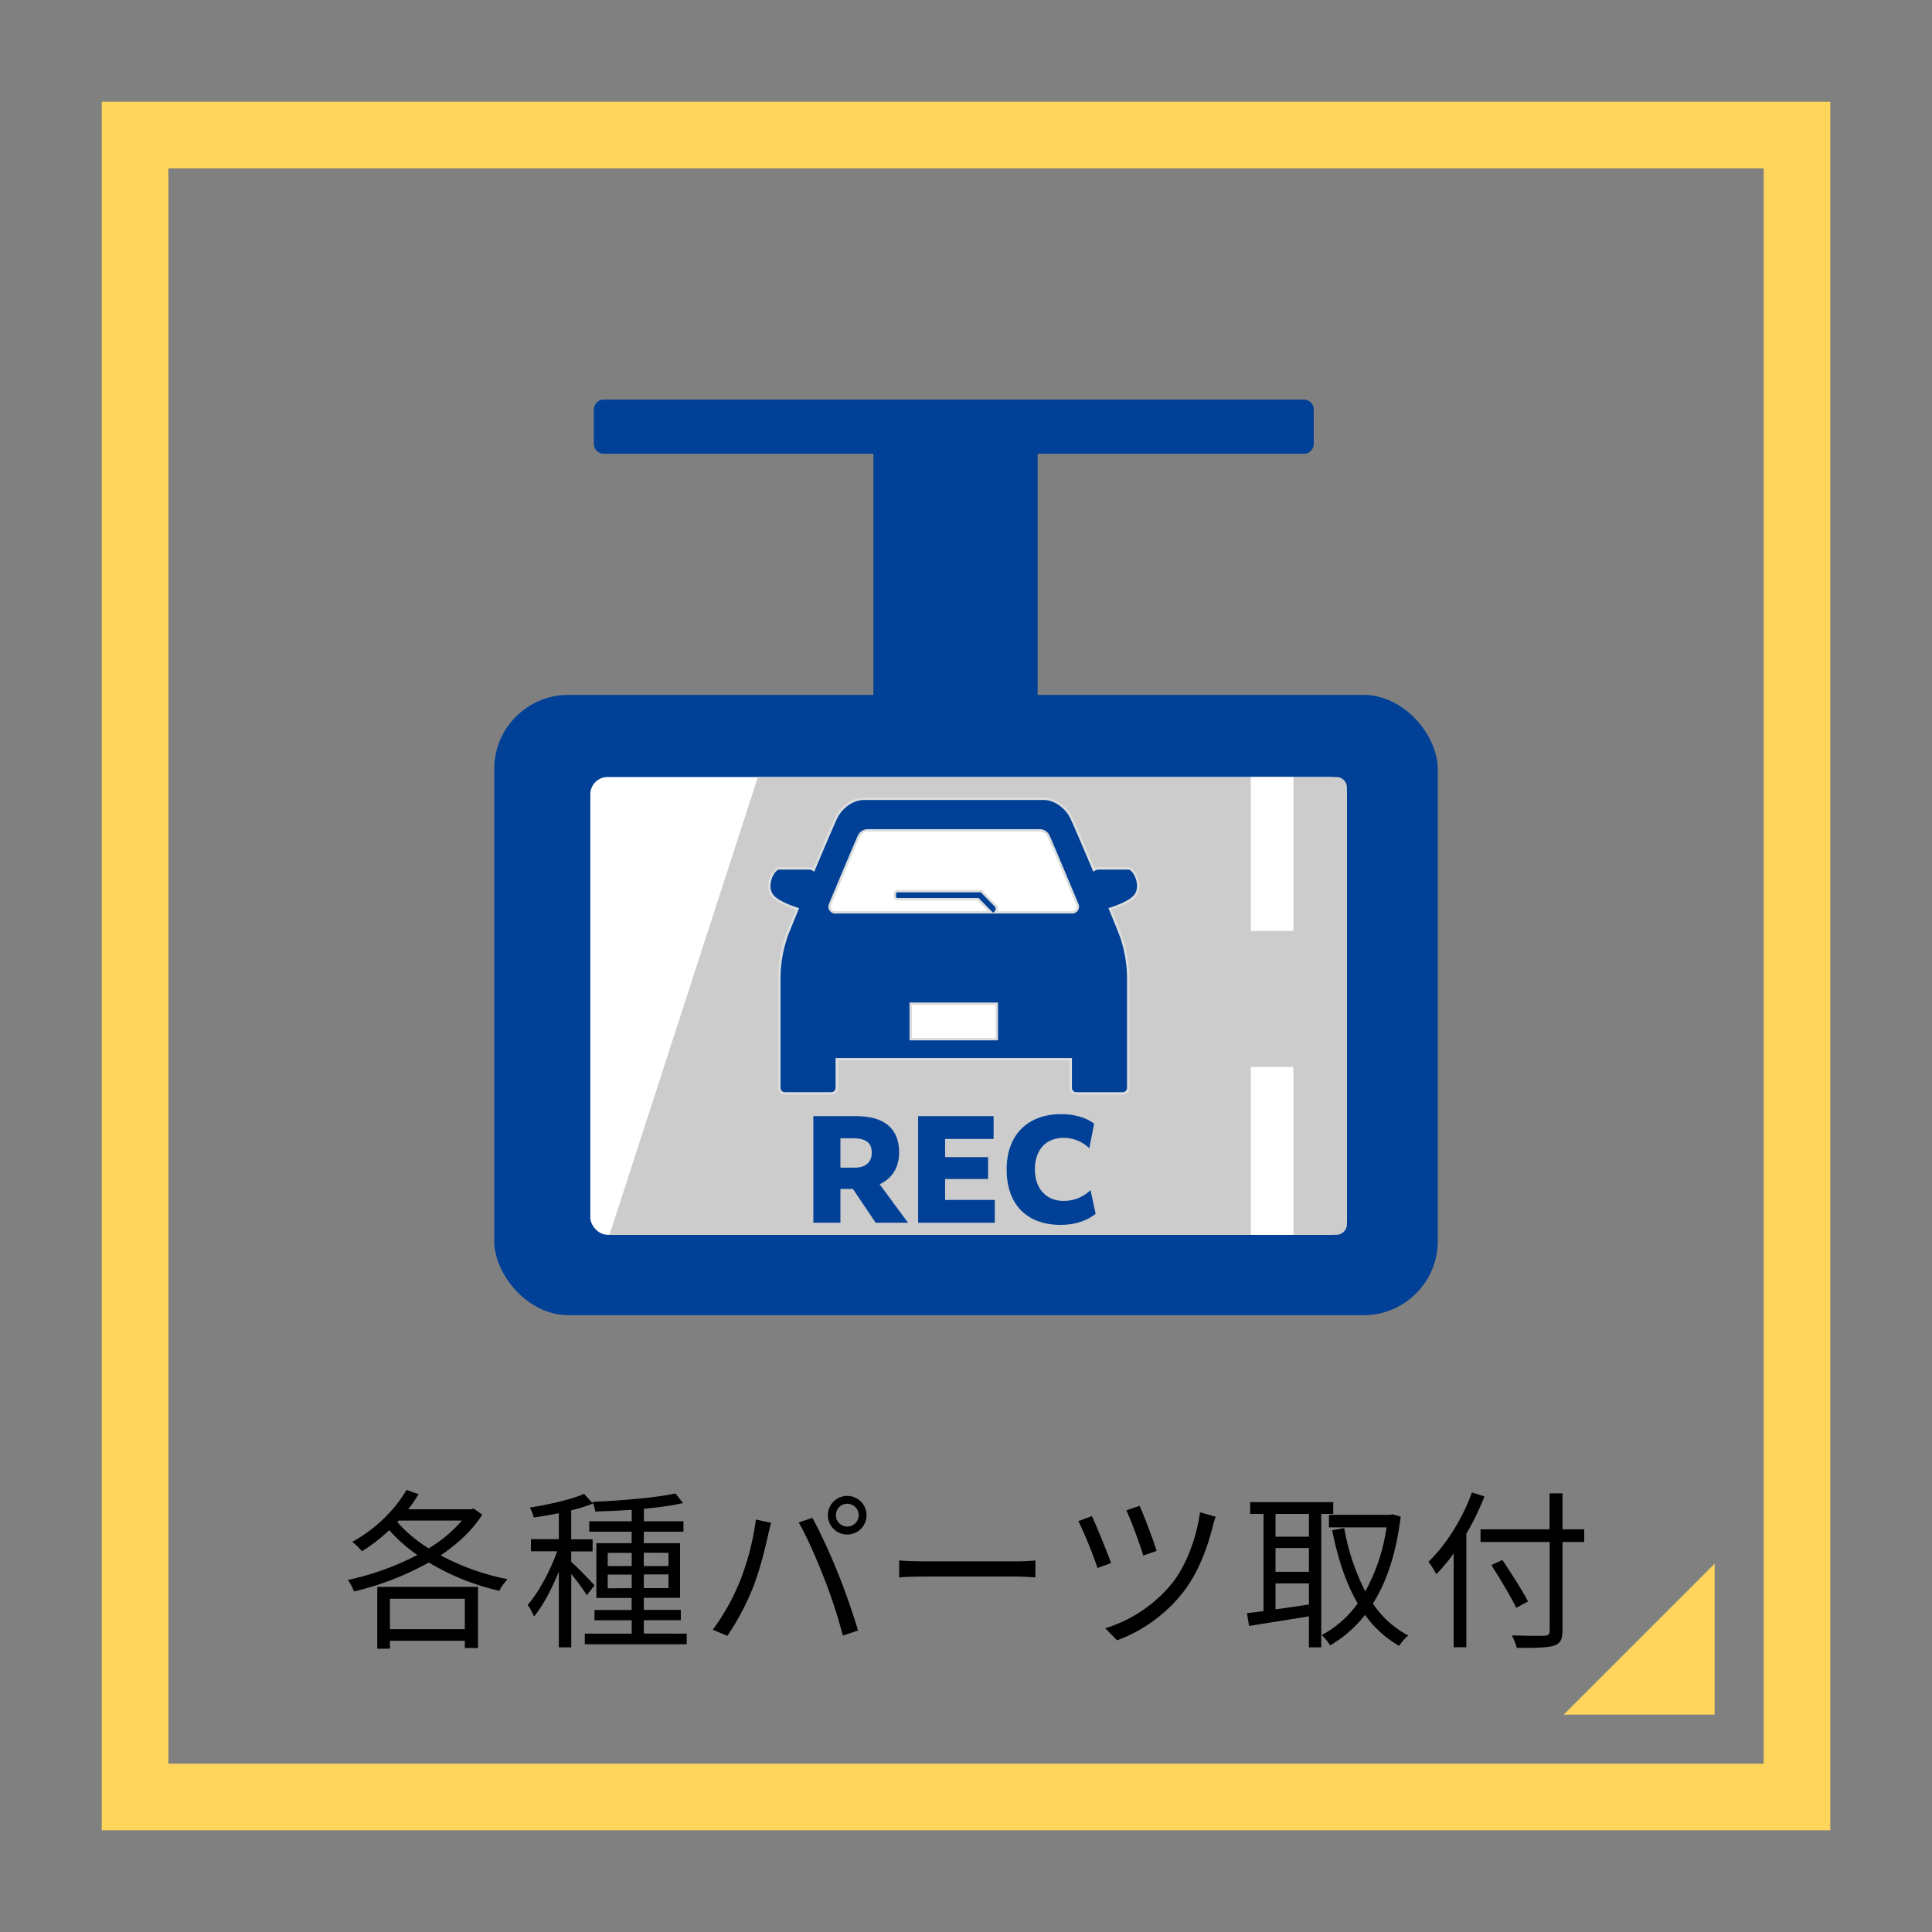 <svg xmlns="http://www.w3.org/2000/svg" viewBox="0 0 800 800"><rect x="0" y="0" width="800" height="800" fill="#808080" stroke="none"/><defs><style>.cls-1{fill:none;stroke:#ffd65b;stroke-width:27.58px;}.cls-1,.cls-5{stroke-miterlimit:10;}.cls-2,.cls-5{fill:#004096;}.cls-3{fill:#fff;}.cls-4{fill:#ccc;}.cls-5{stroke:#dcdddd;}.cls-6{fill:#ffd65b;}</style></defs><g id="&#x30EC;&#x30A4;&#x30E4;&#x30FC;_1" data-name="&#x30EC;&#x30A4;&#x30E4;&#x30FC; 1"><rect class="cls-1" x="55.92" y="55.92" width="688.17" height="688.17"></rect><path d="M199.71,627.16c-4.12,6.52-10.22,12.13-17.24,16.88a98.77,98.77,0,0,0,27.66,9.86,25.07,25.07,0,0,0-3.4,4.82A99.72,99.72,0,0,1,177.57,647a120.76,120.76,0,0,1-31,12,17.36,17.36,0,0,0-2.56-4.76,114.12,114.12,0,0,0,28.8-10.35,65.3,65.3,0,0,1-11.63-10.29,69.71,69.71,0,0,1-11.28,8.73,35.85,35.85,0,0,0-4-3.9c8.86-4.83,17.45-12.77,22.41-21.5l5,1.78a62.54,62.54,0,0,1-4.26,6.24h26.11l.92-.29Zm-43.49,29.93h41.71v25.33h-5.46v-3h-31v3.26h-5.25Zm5.25,4.9v12.62h31V662Zm3.05-31.71a57,57,0,0,0,13,10.85,56.68,56.68,0,0,0,13.76-11.49H165.09Z"></path><path d="M243,660.57a82.09,82.09,0,0,0-6.46-8.8v30.36H231.4V650.78c-2.9,7.16-6.66,14.26-10.28,18.58a24.2,24.2,0,0,0-2.63-4.82c4.47-5,9.37-14.12,12.21-22.2H219.84v-5H231.4V626.59c-3.47.71-7.09,1.28-10.35,1.77a20.91,20.91,0,0,0-1.63-4.11c7.94-1.28,17.23-3.33,22.41-5.68l3.69,4a58.93,58.93,0,0,1-9,2.83v12h8.87v5h-8.87v4.32c2.2,1.85,8.23,8.09,9.65,9.72Zm41.35,15.89v4.4h-42.2v-4.4h19.43v-5.54H246.16v-4.25h15.39v-5H246.94V639h14.61v-4.75H244v-4.33h17.59v-4.75c-5.11.36-10.35.57-15.11.71a13,13,0,0,0-1.2-4c11.77-.5,26.46-1.7,34.4-3.48l3.19,4a135.64,135.64,0,0,1-16.24,2.35v5.17H283v4.33H266.59V639h15v22.63h-15v5h15.32v4.25H266.59v5.54Zm-32.7-28h9.93V643h-9.93Zm9.93,9.15V652h-9.93v5.68Zm5-14.68v5.53H276.8V643Zm10.21,9H266.59v5.68H276.8Z"></path><path d="M313,629.21l6.32,1.35c-.43,1.56-1,3.62-1.28,5.11-1,4.47-3.48,15-6.46,22.2a102.78,102.78,0,0,1-10.42,19.51l-6-2.55a93,93,0,0,0,10.92-19.3A108.09,108.09,0,0,0,313,629.21Zm17.67,1.21,5.74-1.91a227.79,227.79,0,0,1,10.36,22.41c2.91,7,6.67,17.88,8.51,24.26L349,677.24a213.44,213.44,0,0,0-8-24.4C338.15,645.53,333.83,635.67,330.71,630.42Zm20.14-11a8,8,0,0,1,0,16,8,8,0,0,1,0-16Zm0,12.69a4.72,4.72,0,1,0-4.68-4.68A4.71,4.71,0,0,0,350.85,632.12Z"></path><path d="M382.2,646.52h38.87c3.54,0,6.1-.21,7.66-.35v7c-1.42-.07-4.4-.36-7.59-.36H382.2c-3.91,0-7.66.15-9.86.36v-7C374.46,646.31,378.22,646.52,382.2,646.52Z"></path><path d="M460.07,647.23l-5.6,2.06a176,176,0,0,0-7.94-19.44l5.6-2.05C454,631.77,458.44,642.62,460.07,647.23Zm42.07-15.11c-2.13,8.8-6,18.94-11.78,26.6a62.16,62.16,0,0,1-27.8,20.5l-4.9-5a57.44,57.44,0,0,0,27.88-18.87c5.6-7.17,9.93-18.51,11.35-29.15l6.52,1.84A33.91,33.91,0,0,0,502.14,632.12Zm-23.2,10.08-5.53,1.91a186.88,186.88,0,0,0-7-18.73l5.46-1.84C473.48,626.94,477.74,638.22,478.94,642.2Z"></path><path d="M547.1,626.87v55.26H542V669.29c-8.94,1.49-18,2.84-24.76,4l-.92-5.31c2-.22,4.32-.5,6.88-.86V626.87h-5.54V622h34.41v4.89Zm-5.1,0H528.16v9.44H542ZM542,641H528.16v9.86H542Zm-13.84,25.39c4.33-.56,9.08-1.27,13.84-2v-8.73H528.16ZM580,628c-1.85,15.18-5.82,27-11.5,36a39.44,39.44,0,0,0,14.62,13.2,21.9,21.9,0,0,0-3.76,4.32,44.3,44.3,0,0,1-14.12-12.84,50.56,50.56,0,0,1-14.47,12.63,20,20,0,0,0-3.48-4.25,43.27,43.27,0,0,0,14.9-13.13c-4.89-8.37-8.23-18.65-10.57-30.29l5-.92a91.36,91.36,0,0,0,8.72,26.25,77.76,77.76,0,0,0,8.8-26.53H550.29v-5.18h25.33l1-.21Z"></path><path d="M614.69,619.64a110.87,110.87,0,0,1-7.51,15.46v47h-5.25V643.26a74.1,74.1,0,0,1-7.17,8.58,43,43,0,0,0-3.26-5.18c7.23-6.88,14-17.66,18-28.65ZM656,638.51h-9v36.6c0,4-1.13,5.6-3.76,6.38s-7.52.93-15.18.85a23.79,23.79,0,0,0-2.06-5.17c6,.21,11.78.21,13.48.14s2.2-.57,2.2-2.2v-36.6H613.06v-5.25h28.59v-14.9H647v14.9h9Zm-28.16,27.24c-2.13-4.4-6.67-12-10.29-17.67l4.54-2.13c3.69,5.47,8.37,12.84,10.64,17.17Z"></path><path class="cls-2" d="M544,169.57v14.22a4.1,4.1,0,0,1-4.1,4.1H429.66V294.25h-68V187.89H250a4.1,4.1,0,0,1-4.1-4.1V169.57a4.1,4.1,0,0,1,4.1-4.1H539.88A4.1,4.1,0,0,1,544,169.57Z"></path><rect class="cls-2" x="204.65" y="287.74" width="390.7" height="256.85" rx="30.71"></rect><rect class="cls-3" x="244.44" y="321.74" width="313.28" height="189.56" rx="7.17"></rect><path class="cls-4" d="M553.39,511.31h-301l61.43-189.57H553.39a4.35,4.35,0,0,1,4.34,4.35V507A4.35,4.35,0,0,1,553.39,511.31Z"></path><rect class="cls-3" x="517.93" y="321.74" width="17.64" height="63.72"></rect><rect class="cls-3" x="517.93" y="441.8" width="17.64" height="69.51"></rect><path class="cls-2" d="M336.79,462.17h17.68c11.68,0,17.84,5.13,17.84,14.95,0,7.31-3.76,11.24-8.07,13.26L376,506.31H362.6l-9.44-14H348v14H336.79ZM348,471.34V483.5h6.11c2.78,0,6.87-1.09,6.87-6.22,0-4.52-3.11-5.94-7.63-5.94Z"></path><path class="cls-2" d="M380.17,462.17h31.26v9.44H391.35v7.53h17.79v9.06H391.35v8.67h20.57v9.44H380.17Z"></path><path class="cls-2" d="M439.15,507.19c-14,0-22.32-8.52-22.32-22.92,0-14.62,9-22.92,22.54-22.92,6.22,0,10.75,1.75,13.69,3.93l-2,10.2a15,15,0,0,0-10.69-4.31c-7.42,0-11.84,5.13-11.84,13,0,8.57,5.24,13.1,11.84,13.1a15.77,15.77,0,0,0,11.18-4.47l2.13,9.82C450.55,505.11,445.86,507.19,439.15,507.19Z"></path><polygon class="cls-3" points="353.92 340.45 435.02 340.45 456.24 379.89 456.24 432.42 331.94 432.42 331.94 393.89 353.92 340.45"></polygon><path class="cls-5" d="M467.27,359.59H454.86a3.77,3.77,0,0,0-1.93.61c-4.41-10.51-8.61-20.31-9.56-22.11-1.95-3.66-6.37-7.32-11.13-7.32H357.63c-4.76,0-9.18,3.66-11.13,7.32-.95,1.8-5.15,11.6-9.56,22.11a3.77,3.77,0,0,0-1.93-.61H322.6c-2.44,0-6.14,7.47-2.58,11.49,2,2.26,6.59,4.1,10.2,5.27-1.94,4.72-3.53,8.63-4.35,10.74a54,54,0,0,0-3.17,19.11v18.24h0v26a2.31,2.31,0,0,0,2.31,2.31h19.18a2.31,2.31,0,0,0,2.31-2.31V438.6h96.87v11.86a2.31,2.31,0,0,0,2.31,2.31h19.18a2.31,2.31,0,0,0,2.31-2.31v-26h0V406.2A54,54,0,0,0,464,387.09c-.82-2.11-2.41-6-4.35-10.74,3.61-1.17,8.19-3,10.2-5.27C473.41,367.06,469.71,359.59,467.27,359.59Zm-54.51,70.7H377.11V415.63h35.65Zm31.46-52.52H412.15a1.5,1.5,0,0,0,.2-.23l.07-.09a2,2,0,0,0-.17-2.44l-5.68-5.78a.7.7,0,0,0-.45-.23v0H371.54a1.09,1.09,0,0,0-1,1.17v1a1.08,1.08,0,0,0,1,1.16H405l5.33,5.43,0,0h-64.7a2.34,2.34,0,0,1-1.89-3.34c4.29-10.3,9.41-22.53,11.82-28a4.11,4.11,0,0,1,3.7-2.59h71.31a4.11,4.11,0,0,1,3.7,2.59c2.41,5.51,7.52,17.74,11.81,28A2.34,2.34,0,0,1,444.22,377.77Z"></path><polygon class="cls-6" points="710 710 647.47 710 710 647.47 710 710"></polygon></g></svg>